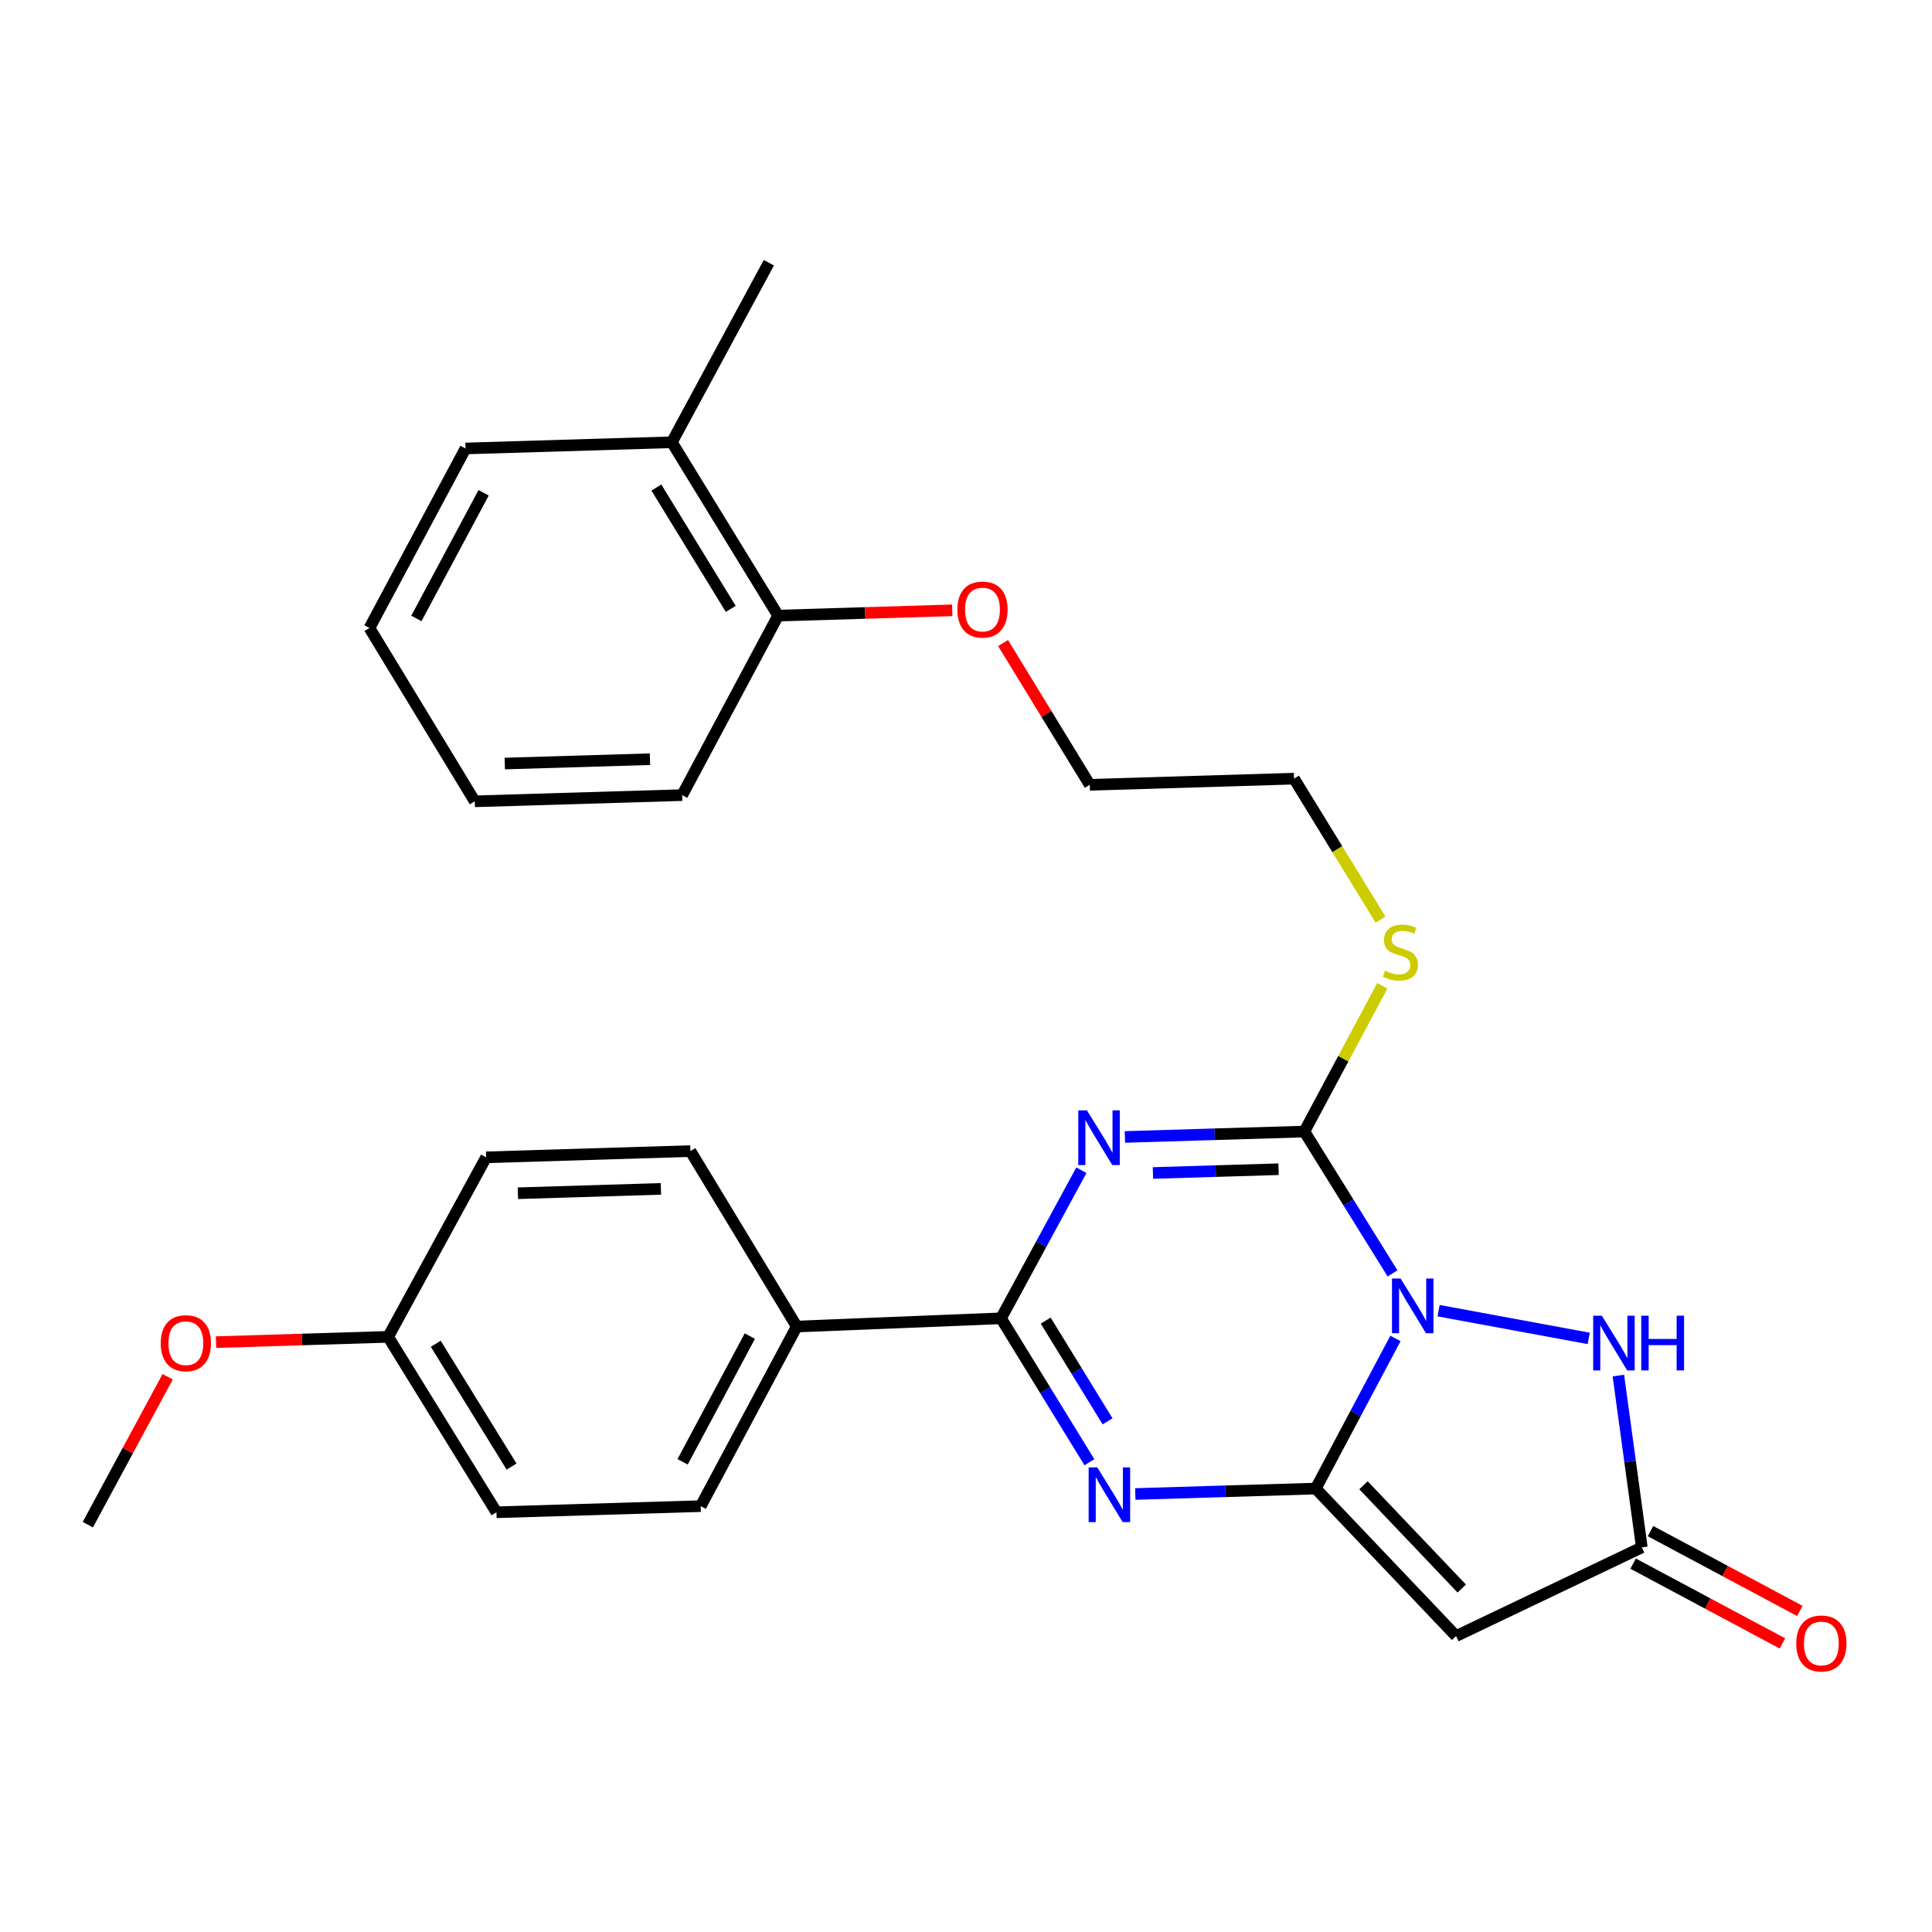 <?xml version='1.0' encoding='iso-8859-1'?>
<svg version='1.1' baseProfile='full'
              xmlns='http://www.w3.org/2000/svg'
                      xmlns:rdkit='http://www.rdkit.org/xml'
                      xmlns:xlink='http://www.w3.org/1999/xlink'
                  xml:space='preserve'
width='1000px' height='1000px' viewBox='0 0 1000 1000'>
<!-- END OF HEADER -->
<rect style='opacity:1.0;fill:#FFFFFF;stroke:none' width='1000' height='1000' x='0' y='0'> </rect>
<path class='bond-0' d='M 722.284,692.766 L 701.653,731.621' style='fill:none;fill-rule:evenodd;stroke:#0000FF;stroke-width:6px;stroke-linecap:butt;stroke-linejoin:miter;stroke-opacity:1' />
<path class='bond-0' d='M 701.653,731.621 L 681.023,770.477' style='fill:none;fill-rule:evenodd;stroke:#000000;stroke-width:6px;stroke-linecap:butt;stroke-linejoin:miter;stroke-opacity:1' />
<path class='bond-2' d='M 720.772,659.113 L 697.956,622.4' style='fill:none;fill-rule:evenodd;stroke:#0000FF;stroke-width:6px;stroke-linecap:butt;stroke-linejoin:miter;stroke-opacity:1' />
<path class='bond-2' d='M 697.956,622.4 L 675.139,585.687' style='fill:none;fill-rule:evenodd;stroke:#000000;stroke-width:6px;stroke-linecap:butt;stroke-linejoin:miter;stroke-opacity:1' />
<path class='bond-6' d='M 744.61,678.402 L 822.317,692.752' style='fill:none;fill-rule:evenodd;stroke:#0000FF;stroke-width:6px;stroke-linecap:butt;stroke-linejoin:miter;stroke-opacity:1' />
<path class='bond-3' d='M 681.023,770.477 L 634.327,771.881' style='fill:none;fill-rule:evenodd;stroke:#000000;stroke-width:6px;stroke-linecap:butt;stroke-linejoin:miter;stroke-opacity:1' />
<path class='bond-3' d='M 634.327,771.881 L 587.632,773.286' style='fill:none;fill-rule:evenodd;stroke:#0000FF;stroke-width:6px;stroke-linecap:butt;stroke-linejoin:miter;stroke-opacity:1' />
<path class='bond-5' d='M 681.023,770.477 L 753.667,846.831' style='fill:none;fill-rule:evenodd;stroke:#000000;stroke-width:6px;stroke-linecap:butt;stroke-linejoin:miter;stroke-opacity:1' />
<path class='bond-5' d='M 705.745,768.776 L 756.596,822.224' style='fill:none;fill-rule:evenodd;stroke:#000000;stroke-width:6px;stroke-linecap:butt;stroke-linejoin:miter;stroke-opacity:1' />
<path class='bond-1' d='M 582.254,588.485 L 628.697,587.086' style='fill:none;fill-rule:evenodd;stroke:#0000FF;stroke-width:6px;stroke-linecap:butt;stroke-linejoin:miter;stroke-opacity:1' />
<path class='bond-1' d='M 628.697,587.086 L 675.139,585.687' style='fill:none;fill-rule:evenodd;stroke:#000000;stroke-width:6px;stroke-linecap:butt;stroke-linejoin:miter;stroke-opacity:1' />
<path class='bond-1' d='M 596.762,607.14 L 629.271,606.161' style='fill:none;fill-rule:evenodd;stroke:#0000FF;stroke-width:6px;stroke-linecap:butt;stroke-linejoin:miter;stroke-opacity:1' />
<path class='bond-1' d='M 629.271,606.161 L 661.781,605.181' style='fill:none;fill-rule:evenodd;stroke:#000000;stroke-width:6px;stroke-linecap:butt;stroke-linejoin:miter;stroke-opacity:1' />
<path class='bond-4' d='M 559.727,605.707 L 538.927,644.031' style='fill:none;fill-rule:evenodd;stroke:#0000FF;stroke-width:6px;stroke-linecap:butt;stroke-linejoin:miter;stroke-opacity:1' />
<path class='bond-4' d='M 538.927,644.031 L 518.126,682.354' style='fill:none;fill-rule:evenodd;stroke:#000000;stroke-width:6px;stroke-linecap:butt;stroke-linejoin:miter;stroke-opacity:1' />
<path class='bond-9' d='M 675.139,585.687 L 695.307,547.971' style='fill:none;fill-rule:evenodd;stroke:#000000;stroke-width:6px;stroke-linecap:butt;stroke-linejoin:miter;stroke-opacity:1' />
<path class='bond-9' d='M 695.307,547.971 L 715.475,510.256' style='fill:none;fill-rule:evenodd;stroke:#CCCC00;stroke-width:6px;stroke-linecap:butt;stroke-linejoin:miter;stroke-opacity:1' />
<path class='bond-29' d='M 563.878,756.849 L 541.002,719.602' style='fill:none;fill-rule:evenodd;stroke:#0000FF;stroke-width:6px;stroke-linecap:butt;stroke-linejoin:miter;stroke-opacity:1' />
<path class='bond-29' d='M 541.002,719.602 L 518.126,682.354' style='fill:none;fill-rule:evenodd;stroke:#000000;stroke-width:6px;stroke-linecap:butt;stroke-linejoin:miter;stroke-opacity:1' />
<path class='bond-29' d='M 573.277,735.688 L 557.264,709.615' style='fill:none;fill-rule:evenodd;stroke:#0000FF;stroke-width:6px;stroke-linecap:butt;stroke-linejoin:miter;stroke-opacity:1' />
<path class='bond-29' d='M 557.264,709.615 L 541.25,683.542' style='fill:none;fill-rule:evenodd;stroke:#000000;stroke-width:6px;stroke-linecap:butt;stroke-linejoin:miter;stroke-opacity:1' />
<path class='bond-8' d='M 518.126,682.354 L 412.394,686.616' style='fill:none;fill-rule:evenodd;stroke:#000000;stroke-width:6px;stroke-linecap:butt;stroke-linejoin:miter;stroke-opacity:1' />
<path class='bond-28' d='M 753.667,846.831 L 849.804,800.925' style='fill:none;fill-rule:evenodd;stroke:#000000;stroke-width:6px;stroke-linecap:butt;stroke-linejoin:miter;stroke-opacity:1' />
<path class='bond-7' d='M 837.662,711.99 L 843.733,756.458' style='fill:none;fill-rule:evenodd;stroke:#0000FF;stroke-width:6px;stroke-linecap:butt;stroke-linejoin:miter;stroke-opacity:1' />
<path class='bond-7' d='M 843.733,756.458 L 849.804,800.925' style='fill:none;fill-rule:evenodd;stroke:#000000;stroke-width:6px;stroke-linecap:butt;stroke-linejoin:miter;stroke-opacity:1' />
<path class='bond-10' d='M 845.307,809.341 L 883.953,829.993' style='fill:none;fill-rule:evenodd;stroke:#000000;stroke-width:6px;stroke-linecap:butt;stroke-linejoin:miter;stroke-opacity:1' />
<path class='bond-10' d='M 883.953,829.993 L 922.598,850.645' style='fill:none;fill-rule:evenodd;stroke:#FF0000;stroke-width:6px;stroke-linecap:butt;stroke-linejoin:miter;stroke-opacity:1' />
<path class='bond-10' d='M 854.301,792.51 L 892.947,813.162' style='fill:none;fill-rule:evenodd;stroke:#000000;stroke-width:6px;stroke-linecap:butt;stroke-linejoin:miter;stroke-opacity:1' />
<path class='bond-10' d='M 892.947,813.162 L 931.592,833.814' style='fill:none;fill-rule:evenodd;stroke:#FF0000;stroke-width:6px;stroke-linecap:butt;stroke-linejoin:miter;stroke-opacity:1' />
<path class='bond-12' d='M 412.394,686.616 L 362.693,779.573' style='fill:none;fill-rule:evenodd;stroke:#000000;stroke-width:6px;stroke-linecap:butt;stroke-linejoin:miter;stroke-opacity:1' />
<path class='bond-12' d='M 388.11,691.562 L 353.319,756.632' style='fill:none;fill-rule:evenodd;stroke:#000000;stroke-width:6px;stroke-linecap:butt;stroke-linejoin:miter;stroke-opacity:1' />
<path class='bond-13' d='M 412.394,686.616 L 357.36,595.801' style='fill:none;fill-rule:evenodd;stroke:#000000;stroke-width:6px;stroke-linecap:butt;stroke-linejoin:miter;stroke-opacity:1' />
<path class='bond-20' d='M 714.56,475.989 L 692.173,439.509' style='fill:none;fill-rule:evenodd;stroke:#CCCC00;stroke-width:6px;stroke-linecap:butt;stroke-linejoin:miter;stroke-opacity:1' />
<path class='bond-20' d='M 692.173,439.509 L 669.785,403.028' style='fill:none;fill-rule:evenodd;stroke:#000000;stroke-width:6px;stroke-linecap:butt;stroke-linejoin:miter;stroke-opacity:1' />
<path class='bond-11' d='M 402.757,318.638 L 447.822,317.269' style='fill:none;fill-rule:evenodd;stroke:#000000;stroke-width:6px;stroke-linecap:butt;stroke-linejoin:miter;stroke-opacity:1' />
<path class='bond-11' d='M 447.822,317.269 L 492.886,315.9' style='fill:none;fill-rule:evenodd;stroke:#FF0000;stroke-width:6px;stroke-linecap:butt;stroke-linejoin:miter;stroke-opacity:1' />
<path class='bond-14' d='M 402.757,318.638 L 347.755,228.914' style='fill:none;fill-rule:evenodd;stroke:#000000;stroke-width:6px;stroke-linecap:butt;stroke-linejoin:miter;stroke-opacity:1' />
<path class='bond-14' d='M 378.237,315.153 L 339.736,252.346' style='fill:none;fill-rule:evenodd;stroke:#000000;stroke-width:6px;stroke-linecap:butt;stroke-linejoin:miter;stroke-opacity:1' />
<path class='bond-22' d='M 402.757,318.638 L 353.098,411.552' style='fill:none;fill-rule:evenodd;stroke:#000000;stroke-width:6px;stroke-linecap:butt;stroke-linejoin:miter;stroke-opacity:1' />
<path class='bond-16' d='M 362.693,779.573 L 256.961,782.743' style='fill:none;fill-rule:evenodd;stroke:#000000;stroke-width:6px;stroke-linecap:butt;stroke-linejoin:miter;stroke-opacity:1' />
<path class='bond-17' d='M 357.36,595.801 L 251.618,599.035' style='fill:none;fill-rule:evenodd;stroke:#000000;stroke-width:6px;stroke-linecap:butt;stroke-linejoin:miter;stroke-opacity:1' />
<path class='bond-17' d='M 342.082,615.36 L 268.062,617.624' style='fill:none;fill-rule:evenodd;stroke:#000000;stroke-width:6px;stroke-linecap:butt;stroke-linejoin:miter;stroke-opacity:1' />
<path class='bond-21' d='M 347.755,228.914 L 397.955,136' style='fill:none;fill-rule:evenodd;stroke:#000000;stroke-width:6px;stroke-linecap:butt;stroke-linejoin:miter;stroke-opacity:1' />
<path class='bond-23' d='M 347.755,228.914 L 240.952,232.127' style='fill:none;fill-rule:evenodd;stroke:#000000;stroke-width:6px;stroke-linecap:butt;stroke-linejoin:miter;stroke-opacity:1' />
<path class='bond-15' d='M 200.898,691.949 L 251.618,599.035' style='fill:none;fill-rule:evenodd;stroke:#000000;stroke-width:6px;stroke-linecap:butt;stroke-linejoin:miter;stroke-opacity:1' />
<path class='bond-19' d='M 200.898,691.949 L 156.356,693.316' style='fill:none;fill-rule:evenodd;stroke:#000000;stroke-width:6px;stroke-linecap:butt;stroke-linejoin:miter;stroke-opacity:1' />
<path class='bond-19' d='M 156.356,693.316 L 111.814,694.682' style='fill:none;fill-rule:evenodd;stroke:#FF0000;stroke-width:6px;stroke-linecap:butt;stroke-linejoin:miter;stroke-opacity:1' />
<path class='bond-30' d='M 200.898,691.949 L 256.961,782.743' style='fill:none;fill-rule:evenodd;stroke:#000000;stroke-width:6px;stroke-linecap:butt;stroke-linejoin:miter;stroke-opacity:1' />
<path class='bond-30' d='M 225.545,695.542 L 264.789,759.098' style='fill:none;fill-rule:evenodd;stroke:#000000;stroke-width:6px;stroke-linecap:butt;stroke-linejoin:miter;stroke-opacity:1' />
<path class='bond-18' d='M 519.187,332.846 L 541.625,369.533' style='fill:none;fill-rule:evenodd;stroke:#FF0000;stroke-width:6px;stroke-linecap:butt;stroke-linejoin:miter;stroke-opacity:1' />
<path class='bond-18' d='M 541.625,369.533 L 564.064,406.219' style='fill:none;fill-rule:evenodd;stroke:#000000;stroke-width:6px;stroke-linecap:butt;stroke-linejoin:miter;stroke-opacity:1' />
<path class='bond-25' d='M 86.787,712.592 L 66.121,750.88' style='fill:none;fill-rule:evenodd;stroke:#FF0000;stroke-width:6px;stroke-linecap:butt;stroke-linejoin:miter;stroke-opacity:1' />
<path class='bond-25' d='M 66.121,750.88 L 45.455,789.168' style='fill:none;fill-rule:evenodd;stroke:#000000;stroke-width:6px;stroke-linecap:butt;stroke-linejoin:miter;stroke-opacity:1' />
<path class='bond-24' d='M 669.785,403.028 L 564.064,406.219' style='fill:none;fill-rule:evenodd;stroke:#000000;stroke-width:6px;stroke-linecap:butt;stroke-linejoin:miter;stroke-opacity:1' />
<path class='bond-27' d='M 353.098,411.552 L 245.744,414.764' style='fill:none;fill-rule:evenodd;stroke:#000000;stroke-width:6px;stroke-linecap:butt;stroke-linejoin:miter;stroke-opacity:1' />
<path class='bond-27' d='M 336.424,392.959 L 261.277,395.208' style='fill:none;fill-rule:evenodd;stroke:#000000;stroke-width:6px;stroke-linecap:butt;stroke-linejoin:miter;stroke-opacity:1' />
<path class='bond-31' d='M 240.952,232.127 L 191.23,325.052' style='fill:none;fill-rule:evenodd;stroke:#000000;stroke-width:6px;stroke-linecap:butt;stroke-linejoin:miter;stroke-opacity:1' />
<path class='bond-31' d='M 250.32,255.069 L 215.514,320.116' style='fill:none;fill-rule:evenodd;stroke:#000000;stroke-width:6px;stroke-linecap:butt;stroke-linejoin:miter;stroke-opacity:1' />
<path class='bond-26' d='M 191.23,325.052 L 245.744,414.764' style='fill:none;fill-rule:evenodd;stroke:#000000;stroke-width:6px;stroke-linecap:butt;stroke-linejoin:miter;stroke-opacity:1' />
<path  class='atom-0' d='M 724.963 661.77
L 734.243 676.77
Q 735.163 678.25, 736.643 680.93
Q 738.123 683.61, 738.203 683.77
L 738.203 661.77
L 741.963 661.77
L 741.963 690.09
L 738.083 690.09
L 728.123 673.69
Q 726.963 671.77, 725.723 669.57
Q 724.523 667.37, 724.163 666.69
L 724.163 690.09
L 720.483 690.09
L 720.483 661.77
L 724.963 661.77
' fill='#0000FF'/>
<path  class='atom-2' d='M 562.596 574.729
L 571.876 589.729
Q 572.796 591.209, 574.276 593.889
Q 575.756 596.569, 575.836 596.729
L 575.836 574.729
L 579.596 574.729
L 579.596 603.049
L 575.716 603.049
L 565.756 586.649
Q 564.596 584.729, 563.356 582.529
Q 562.156 580.329, 561.796 579.649
L 561.796 603.049
L 558.116 603.049
L 558.116 574.729
L 562.596 574.729
' fill='#0000FF'/>
<path  class='atom-4' d='M 567.96 759.529
L 577.24 774.529
Q 578.16 776.009, 579.64 778.689
Q 581.12 781.369, 581.2 781.529
L 581.2 759.529
L 584.96 759.529
L 584.96 787.849
L 581.08 787.849
L 571.12 771.449
Q 569.96 769.529, 568.72 767.329
Q 567.52 765.129, 567.16 764.449
L 567.16 787.849
L 563.48 787.849
L 563.48 759.529
L 567.96 759.529
' fill='#0000FF'/>
<path  class='atom-7' d='M 829.105 681.001
L 838.385 696.001
Q 839.305 697.481, 840.785 700.161
Q 842.265 702.841, 842.345 703.001
L 842.345 681.001
L 846.105 681.001
L 846.105 709.321
L 842.225 709.321
L 832.265 692.921
Q 831.105 691.001, 829.865 688.801
Q 828.665 686.601, 828.305 685.921
L 828.305 709.321
L 824.625 709.321
L 824.625 681.001
L 829.105 681.001
' fill='#0000FF'/>
<path  class='atom-7' d='M 849.505 681.001
L 853.345 681.001
L 853.345 693.041
L 867.825 693.041
L 867.825 681.001
L 871.665 681.001
L 871.665 709.321
L 867.825 709.321
L 867.825 696.241
L 853.345 696.241
L 853.345 709.321
L 849.505 709.321
L 849.505 681.001
' fill='#0000FF'/>
<path  class='atom-10' d='M 716.841 502.461
Q 717.161 502.581, 718.481 503.141
Q 719.801 503.701, 721.241 504.061
Q 722.721 504.381, 724.161 504.381
Q 726.841 504.381, 728.401 503.101
Q 729.961 501.781, 729.961 499.501
Q 729.961 497.941, 729.161 496.981
Q 728.401 496.021, 727.201 495.501
Q 726.001 494.981, 724.001 494.381
Q 721.481 493.621, 719.961 492.901
Q 718.481 492.181, 717.401 490.661
Q 716.361 489.141, 716.361 486.581
Q 716.361 483.021, 718.761 480.821
Q 721.201 478.621, 726.001 478.621
Q 729.281 478.621, 733.001 480.181
L 732.081 483.261
Q 728.681 481.861, 726.121 481.861
Q 723.361 481.861, 721.841 483.021
Q 720.321 484.141, 720.361 486.101
Q 720.361 487.621, 721.121 488.541
Q 721.921 489.461, 723.041 489.981
Q 724.201 490.501, 726.121 491.101
Q 728.681 491.901, 730.201 492.701
Q 731.721 493.501, 732.801 495.141
Q 733.921 496.741, 733.921 499.501
Q 733.921 503.421, 731.281 505.541
Q 728.681 507.621, 724.321 507.621
Q 721.801 507.621, 719.881 507.061
Q 718.001 506.541, 715.761 505.621
L 716.841 502.461
' fill='#CCCC00'/>
<path  class='atom-11' d='M 929.729 850.664
Q 929.729 843.864, 933.089 840.064
Q 936.449 836.264, 942.729 836.264
Q 949.009 836.264, 952.369 840.064
Q 955.729 843.864, 955.729 850.664
Q 955.729 857.544, 952.329 861.464
Q 948.929 865.344, 942.729 865.344
Q 936.489 865.344, 933.089 861.464
Q 929.729 857.584, 929.729 850.664
M 942.729 862.144
Q 947.049 862.144, 949.369 859.264
Q 951.729 856.344, 951.729 850.664
Q 951.729 845.104, 949.369 842.304
Q 947.049 839.464, 942.729 839.464
Q 938.409 839.464, 936.049 842.264
Q 933.729 845.064, 933.729 850.664
Q 933.729 856.384, 936.049 859.264
Q 938.409 862.144, 942.729 862.144
' fill='#FF0000'/>
<path  class='atom-19' d='M 495.532 315.505
Q 495.532 308.705, 498.892 304.905
Q 502.252 301.105, 508.532 301.105
Q 514.812 301.105, 518.172 304.905
Q 521.532 308.705, 521.532 315.505
Q 521.532 322.385, 518.132 326.305
Q 514.732 330.185, 508.532 330.185
Q 502.292 330.185, 498.892 326.305
Q 495.532 322.425, 495.532 315.505
M 508.532 326.985
Q 512.852 326.985, 515.172 324.105
Q 517.532 321.185, 517.532 315.505
Q 517.532 309.945, 515.172 307.145
Q 512.852 304.305, 508.532 304.305
Q 504.212 304.305, 501.852 307.105
Q 499.532 309.905, 499.532 315.505
Q 499.532 321.225, 501.852 324.105
Q 504.212 326.985, 508.532 326.985
' fill='#FF0000'/>
<path  class='atom-20' d='M 83.195 695.241
Q 83.195 688.441, 86.555 684.641
Q 89.915 680.841, 96.195 680.841
Q 102.475 680.841, 105.835 684.641
Q 109.195 688.441, 109.195 695.241
Q 109.195 702.121, 105.795 706.041
Q 102.395 709.921, 96.195 709.921
Q 89.955 709.921, 86.555 706.041
Q 83.195 702.161, 83.195 695.241
M 96.195 706.721
Q 100.515 706.721, 102.835 703.841
Q 105.195 700.921, 105.195 695.241
Q 105.195 689.681, 102.835 686.881
Q 100.515 684.041, 96.195 684.041
Q 91.875 684.041, 89.515 686.841
Q 87.195 689.641, 87.195 695.241
Q 87.195 700.961, 89.515 703.841
Q 91.875 706.721, 96.195 706.721
' fill='#FF0000'/>
</svg>
